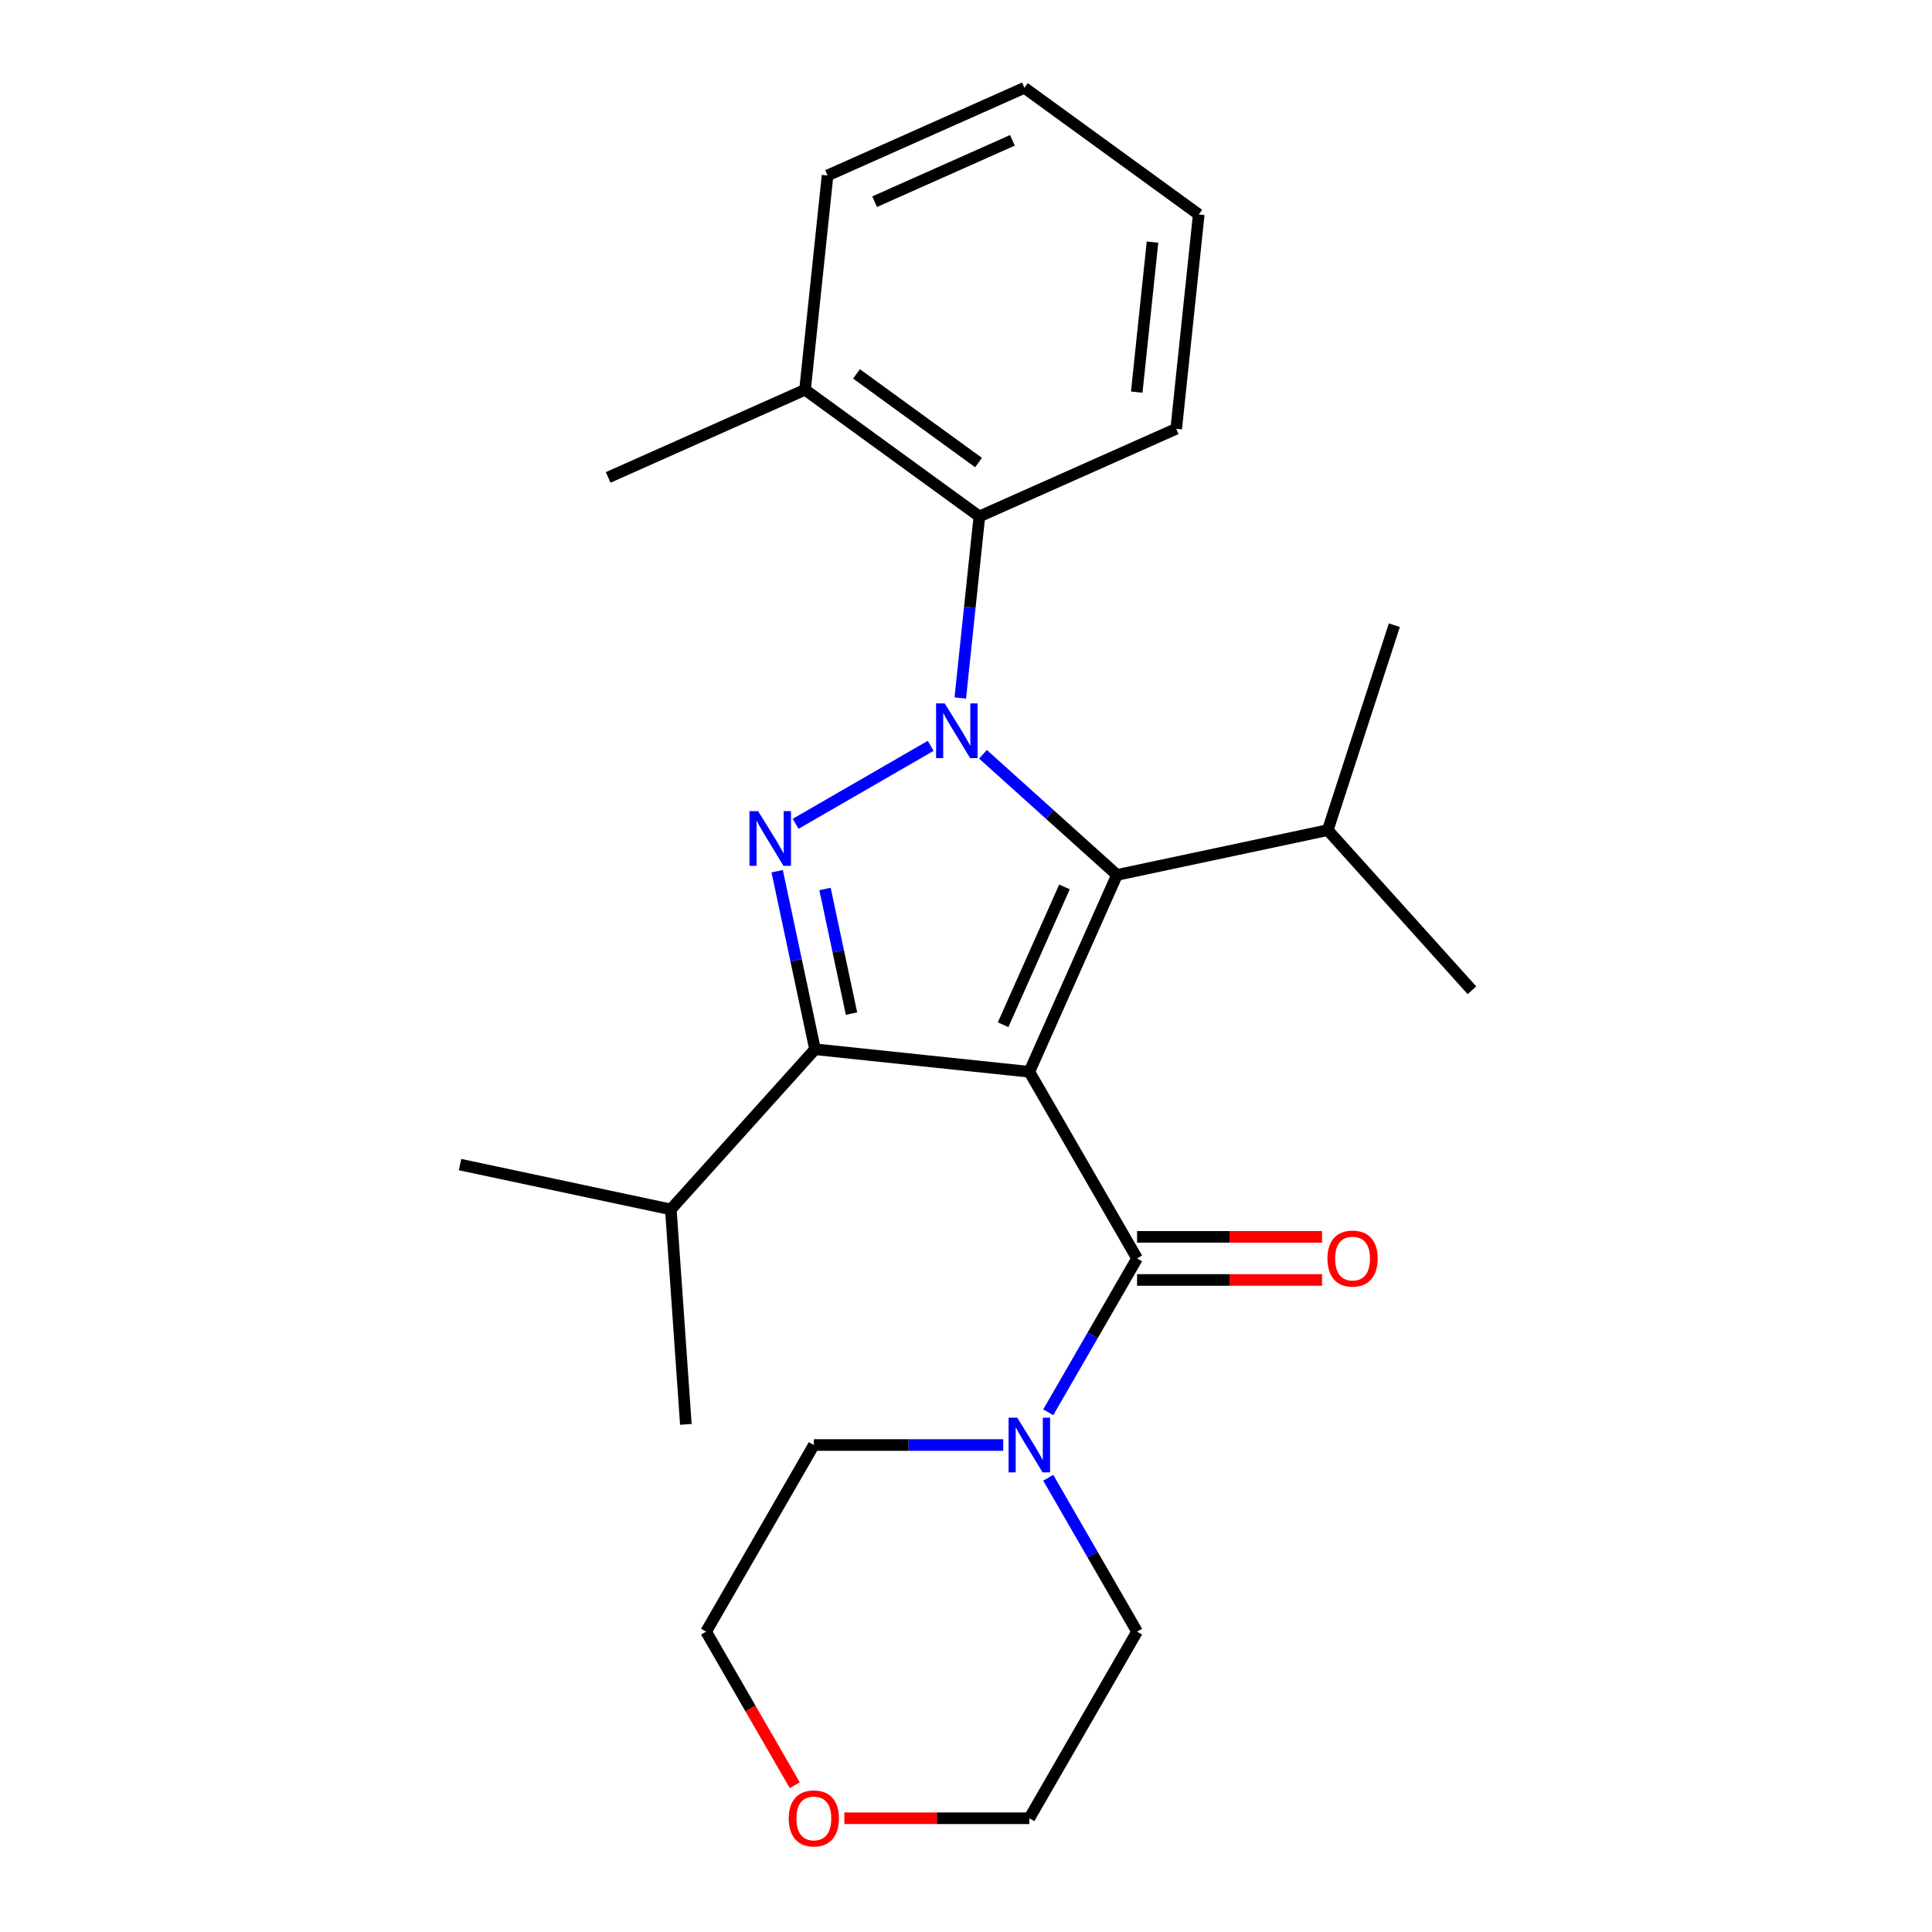 <?xml version='1.0' encoding='iso-8859-1'?>
<svg version='1.1' baseProfile='full'
              xmlns='http://www.w3.org/2000/svg'
                      xmlns:rdkit='http://www.rdkit.org/xml'
                      xmlns:xlink='http://www.w3.org/1999/xlink'
                  xml:space='preserve'
width='1000px' height='1000px' viewBox='0 0 1000 1000'>
<!-- END OF HEADER -->
<rect style='opacity:1.0;fill:#FFFFFF;stroke:none' width='1000' height='1000' x='0' y='0'> </rect>
<path class='bond-0' d='M 588.548,662.504 L 636.422,662.504' style='fill:none;fill-rule:evenodd;stroke:#000000;stroke-width:6px;stroke-linecap:butt;stroke-linejoin:miter;stroke-opacity:1' />
<path class='bond-0' d='M 636.422,662.504 L 684.296,662.504' style='fill:none;fill-rule:evenodd;stroke:#FF0000;stroke-width:6px;stroke-linecap:butt;stroke-linejoin:miter;stroke-opacity:1' />
<path class='bond-0' d='M 588.548,640.196 L 636.422,640.196' style='fill:none;fill-rule:evenodd;stroke:#000000;stroke-width:6px;stroke-linecap:butt;stroke-linejoin:miter;stroke-opacity:1' />
<path class='bond-0' d='M 636.422,640.196 L 684.296,640.196' style='fill:none;fill-rule:evenodd;stroke:#FF0000;stroke-width:6px;stroke-linecap:butt;stroke-linejoin:miter;stroke-opacity:1' />
<path class='bond-1' d='M 588.548,651.35 L 565.556,691.173' style='fill:none;fill-rule:evenodd;stroke:#000000;stroke-width:6px;stroke-linecap:butt;stroke-linejoin:miter;stroke-opacity:1' />
<path class='bond-1' d='M 565.556,691.173 L 542.565,730.995' style='fill:none;fill-rule:evenodd;stroke:#0000FF;stroke-width:6px;stroke-linecap:butt;stroke-linejoin:miter;stroke-opacity:1' />
<path class='bond-2' d='M 588.548,651.35 L 532.78,554.757' style='fill:none;fill-rule:evenodd;stroke:#000000;stroke-width:6px;stroke-linecap:butt;stroke-linejoin:miter;stroke-opacity:1' />
<path class='bond-3' d='M 542.565,764.892 L 565.556,804.714' style='fill:none;fill-rule:evenodd;stroke:#0000FF;stroke-width:6px;stroke-linecap:butt;stroke-linejoin:miter;stroke-opacity:1' />
<path class='bond-3' d='M 565.556,804.714 L 588.548,844.537' style='fill:none;fill-rule:evenodd;stroke:#000000;stroke-width:6px;stroke-linecap:butt;stroke-linejoin:miter;stroke-opacity:1' />
<path class='bond-4' d='M 519.251,747.943 L 470.247,747.943' style='fill:none;fill-rule:evenodd;stroke:#0000FF;stroke-width:6px;stroke-linecap:butt;stroke-linejoin:miter;stroke-opacity:1' />
<path class='bond-4' d='M 470.247,747.943 L 421.243,747.943' style='fill:none;fill-rule:evenodd;stroke:#000000;stroke-width:6px;stroke-linecap:butt;stroke-linejoin:miter;stroke-opacity:1' />
<path class='bond-5' d='M 437.032,941.13 L 484.906,941.13' style='fill:none;fill-rule:evenodd;stroke:#FF0000;stroke-width:6px;stroke-linecap:butt;stroke-linejoin:miter;stroke-opacity:1' />
<path class='bond-5' d='M 484.906,941.13 L 532.78,941.13' style='fill:none;fill-rule:evenodd;stroke:#000000;stroke-width:6px;stroke-linecap:butt;stroke-linejoin:miter;stroke-opacity:1' />
<path class='bond-6' d='M 411.366,924.022 L 388.42,884.279' style='fill:none;fill-rule:evenodd;stroke:#FF0000;stroke-width:6px;stroke-linecap:butt;stroke-linejoin:miter;stroke-opacity:1' />
<path class='bond-6' d='M 388.42,884.279 L 365.475,844.537' style='fill:none;fill-rule:evenodd;stroke:#000000;stroke-width:6px;stroke-linecap:butt;stroke-linejoin:miter;stroke-opacity:1' />
<path class='bond-7' d='M 421.243,747.943 L 365.475,844.537' style='fill:none;fill-rule:evenodd;stroke:#000000;stroke-width:6px;stroke-linecap:butt;stroke-linejoin:miter;stroke-opacity:1' />
<path class='bond-8' d='M 508.786,390.412 L 543.466,421.637' style='fill:none;fill-rule:evenodd;stroke:#0000FF;stroke-width:6px;stroke-linecap:butt;stroke-linejoin:miter;stroke-opacity:1' />
<path class='bond-8' d='M 543.466,421.637 L 578.146,452.863' style='fill:none;fill-rule:evenodd;stroke:#000000;stroke-width:6px;stroke-linecap:butt;stroke-linejoin:miter;stroke-opacity:1' />
<path class='bond-9' d='M 481.73,386.041 L 411.802,426.414' style='fill:none;fill-rule:evenodd;stroke:#0000FF;stroke-width:6px;stroke-linecap:butt;stroke-linejoin:miter;stroke-opacity:1' />
<path class='bond-10' d='M 497.039,361.282 L 501.978,314.294' style='fill:none;fill-rule:evenodd;stroke:#0000FF;stroke-width:6px;stroke-linecap:butt;stroke-linejoin:miter;stroke-opacity:1' />
<path class='bond-10' d='M 501.978,314.294 L 506.917,267.305' style='fill:none;fill-rule:evenodd;stroke:#000000;stroke-width:6px;stroke-linecap:butt;stroke-linejoin:miter;stroke-opacity:1' />
<path class='bond-11' d='M 578.146,452.863 L 687.245,429.673' style='fill:none;fill-rule:evenodd;stroke:#000000;stroke-width:6px;stroke-linecap:butt;stroke-linejoin:miter;stroke-opacity:1' />
<path class='bond-12' d='M 578.146,452.863 L 532.78,554.757' style='fill:none;fill-rule:evenodd;stroke:#000000;stroke-width:6px;stroke-linecap:butt;stroke-linejoin:miter;stroke-opacity:1' />
<path class='bond-12' d='M 550.962,459.074 L 519.206,530.399' style='fill:none;fill-rule:evenodd;stroke:#000000;stroke-width:6px;stroke-linecap:butt;stroke-linejoin:miter;stroke-opacity:1' />
<path class='bond-13' d='M 532.78,554.757 L 421.854,543.098' style='fill:none;fill-rule:evenodd;stroke:#000000;stroke-width:6px;stroke-linecap:butt;stroke-linejoin:miter;stroke-opacity:1' />
<path class='bond-14' d='M 421.854,543.098 L 412.061,497.023' style='fill:none;fill-rule:evenodd;stroke:#000000;stroke-width:6px;stroke-linecap:butt;stroke-linejoin:miter;stroke-opacity:1' />
<path class='bond-14' d='M 412.061,497.023 L 402.267,450.947' style='fill:none;fill-rule:evenodd;stroke:#0000FF;stroke-width:6px;stroke-linecap:butt;stroke-linejoin:miter;stroke-opacity:1' />
<path class='bond-14' d='M 440.736,524.637 L 433.881,492.385' style='fill:none;fill-rule:evenodd;stroke:#000000;stroke-width:6px;stroke-linecap:butt;stroke-linejoin:miter;stroke-opacity:1' />
<path class='bond-14' d='M 433.881,492.385 L 427.025,460.132' style='fill:none;fill-rule:evenodd;stroke:#0000FF;stroke-width:6px;stroke-linecap:butt;stroke-linejoin:miter;stroke-opacity:1' />
<path class='bond-15' d='M 421.854,543.098 L 347.222,625.986' style='fill:none;fill-rule:evenodd;stroke:#000000;stroke-width:6px;stroke-linecap:butt;stroke-linejoin:miter;stroke-opacity:1' />
<path class='bond-16' d='M 506.917,267.305 L 416.682,201.746' style='fill:none;fill-rule:evenodd;stroke:#000000;stroke-width:6px;stroke-linecap:butt;stroke-linejoin:miter;stroke-opacity:1' />
<path class='bond-16' d='M 506.493,239.424 L 443.329,193.533' style='fill:none;fill-rule:evenodd;stroke:#000000;stroke-width:6px;stroke-linecap:butt;stroke-linejoin:miter;stroke-opacity:1' />
<path class='bond-17' d='M 506.917,267.305 L 608.81,221.939' style='fill:none;fill-rule:evenodd;stroke:#000000;stroke-width:6px;stroke-linecap:butt;stroke-linejoin:miter;stroke-opacity:1' />
<path class='bond-18' d='M 416.682,201.746 L 314.788,247.112' style='fill:none;fill-rule:evenodd;stroke:#000000;stroke-width:6px;stroke-linecap:butt;stroke-linejoin:miter;stroke-opacity:1' />
<path class='bond-19' d='M 416.682,201.746 L 428.341,90.82' style='fill:none;fill-rule:evenodd;stroke:#000000;stroke-width:6px;stroke-linecap:butt;stroke-linejoin:miter;stroke-opacity:1' />
<path class='bond-20' d='M 608.81,221.939 L 620.469,111.014' style='fill:none;fill-rule:evenodd;stroke:#000000;stroke-width:6px;stroke-linecap:butt;stroke-linejoin:miter;stroke-opacity:1' />
<path class='bond-20' d='M 588.374,202.969 L 596.535,125.321' style='fill:none;fill-rule:evenodd;stroke:#000000;stroke-width:6px;stroke-linecap:butt;stroke-linejoin:miter;stroke-opacity:1' />
<path class='bond-21' d='M 347.222,625.986 L 238.123,602.796' style='fill:none;fill-rule:evenodd;stroke:#000000;stroke-width:6px;stroke-linecap:butt;stroke-linejoin:miter;stroke-opacity:1' />
<path class='bond-22' d='M 347.222,625.986 L 354.996,737.251' style='fill:none;fill-rule:evenodd;stroke:#000000;stroke-width:6px;stroke-linecap:butt;stroke-linejoin:miter;stroke-opacity:1' />
<path class='bond-23' d='M 687.245,429.673 L 761.877,512.561' style='fill:none;fill-rule:evenodd;stroke:#000000;stroke-width:6px;stroke-linecap:butt;stroke-linejoin:miter;stroke-opacity:1' />
<path class='bond-24' d='M 687.245,429.673 L 721.711,323.596' style='fill:none;fill-rule:evenodd;stroke:#000000;stroke-width:6px;stroke-linecap:butt;stroke-linejoin:miter;stroke-opacity:1' />
<path class='bond-25' d='M 428.341,90.82 L 530.234,45.455' style='fill:none;fill-rule:evenodd;stroke:#000000;stroke-width:6px;stroke-linecap:butt;stroke-linejoin:miter;stroke-opacity:1' />
<path class='bond-25' d='M 452.698,104.394 L 524.023,72.638' style='fill:none;fill-rule:evenodd;stroke:#000000;stroke-width:6px;stroke-linecap:butt;stroke-linejoin:miter;stroke-opacity:1' />
<path class='bond-26' d='M 620.469,111.014 L 530.234,45.455' style='fill:none;fill-rule:evenodd;stroke:#000000;stroke-width:6px;stroke-linecap:butt;stroke-linejoin:miter;stroke-opacity:1' />
<path class='bond-27' d='M 588.548,844.537 L 532.78,941.13' style='fill:none;fill-rule:evenodd;stroke:#000000;stroke-width:6px;stroke-linecap:butt;stroke-linejoin:miter;stroke-opacity:1' />
<path  class='atom-1' d='M 687.084 651.43
Q 687.084 644.63, 690.444 640.83
Q 693.804 637.03, 700.084 637.03
Q 706.364 637.03, 709.724 640.83
Q 713.084 644.63, 713.084 651.43
Q 713.084 658.31, 709.684 662.23
Q 706.284 666.11, 700.084 666.11
Q 693.844 666.11, 690.444 662.23
Q 687.084 658.35, 687.084 651.43
M 700.084 662.91
Q 704.404 662.91, 706.724 660.03
Q 709.084 657.11, 709.084 651.43
Q 709.084 645.87, 706.724 643.07
Q 704.404 640.23, 700.084 640.23
Q 695.764 640.23, 693.404 643.03
Q 691.084 645.83, 691.084 651.43
Q 691.084 657.15, 693.404 660.03
Q 695.764 662.91, 700.084 662.91
' fill='#FF0000'/>
<path  class='atom-2' d='M 526.52 733.783
L 535.8 748.783
Q 536.72 750.263, 538.2 752.943
Q 539.68 755.623, 539.76 755.783
L 539.76 733.783
L 543.52 733.783
L 543.52 762.103
L 539.64 762.103
L 529.68 745.703
Q 528.52 743.783, 527.28 741.583
Q 526.08 739.383, 525.72 738.703
L 525.72 762.103
L 522.04 762.103
L 522.04 733.783
L 526.52 733.783
' fill='#0000FF'/>
<path  class='atom-3' d='M 408.243 941.21
Q 408.243 934.41, 411.603 930.61
Q 414.963 926.81, 421.243 926.81
Q 427.523 926.81, 430.883 930.61
Q 434.243 934.41, 434.243 941.21
Q 434.243 948.09, 430.843 952.01
Q 427.443 955.89, 421.243 955.89
Q 415.003 955.89, 411.603 952.01
Q 408.243 948.13, 408.243 941.21
M 421.243 952.69
Q 425.563 952.69, 427.883 949.81
Q 430.243 946.89, 430.243 941.21
Q 430.243 935.65, 427.883 932.85
Q 425.563 930.01, 421.243 930.01
Q 416.923 930.01, 414.563 932.81
Q 412.243 935.61, 412.243 941.21
Q 412.243 946.93, 414.563 949.81
Q 416.923 952.69, 421.243 952.69
' fill='#FF0000'/>
<path  class='atom-5' d='M 488.998 364.071
L 498.278 379.071
Q 499.198 380.551, 500.678 383.231
Q 502.158 385.911, 502.238 386.071
L 502.238 364.071
L 505.998 364.071
L 505.998 392.391
L 502.118 392.391
L 492.158 375.991
Q 490.998 374.071, 489.758 371.871
Q 488.558 369.671, 488.198 368.991
L 488.198 392.391
L 484.518 392.391
L 484.518 364.071
L 488.998 364.071
' fill='#0000FF'/>
<path  class='atom-9' d='M 392.405 419.839
L 401.685 434.839
Q 402.605 436.319, 404.085 438.999
Q 405.565 441.679, 405.645 441.839
L 405.645 419.839
L 409.405 419.839
L 409.405 448.159
L 405.525 448.159
L 395.565 431.759
Q 394.405 429.839, 393.165 427.639
Q 391.965 425.439, 391.605 424.759
L 391.605 448.159
L 387.925 448.159
L 387.925 419.839
L 392.405 419.839
' fill='#0000FF'/>
</svg>
